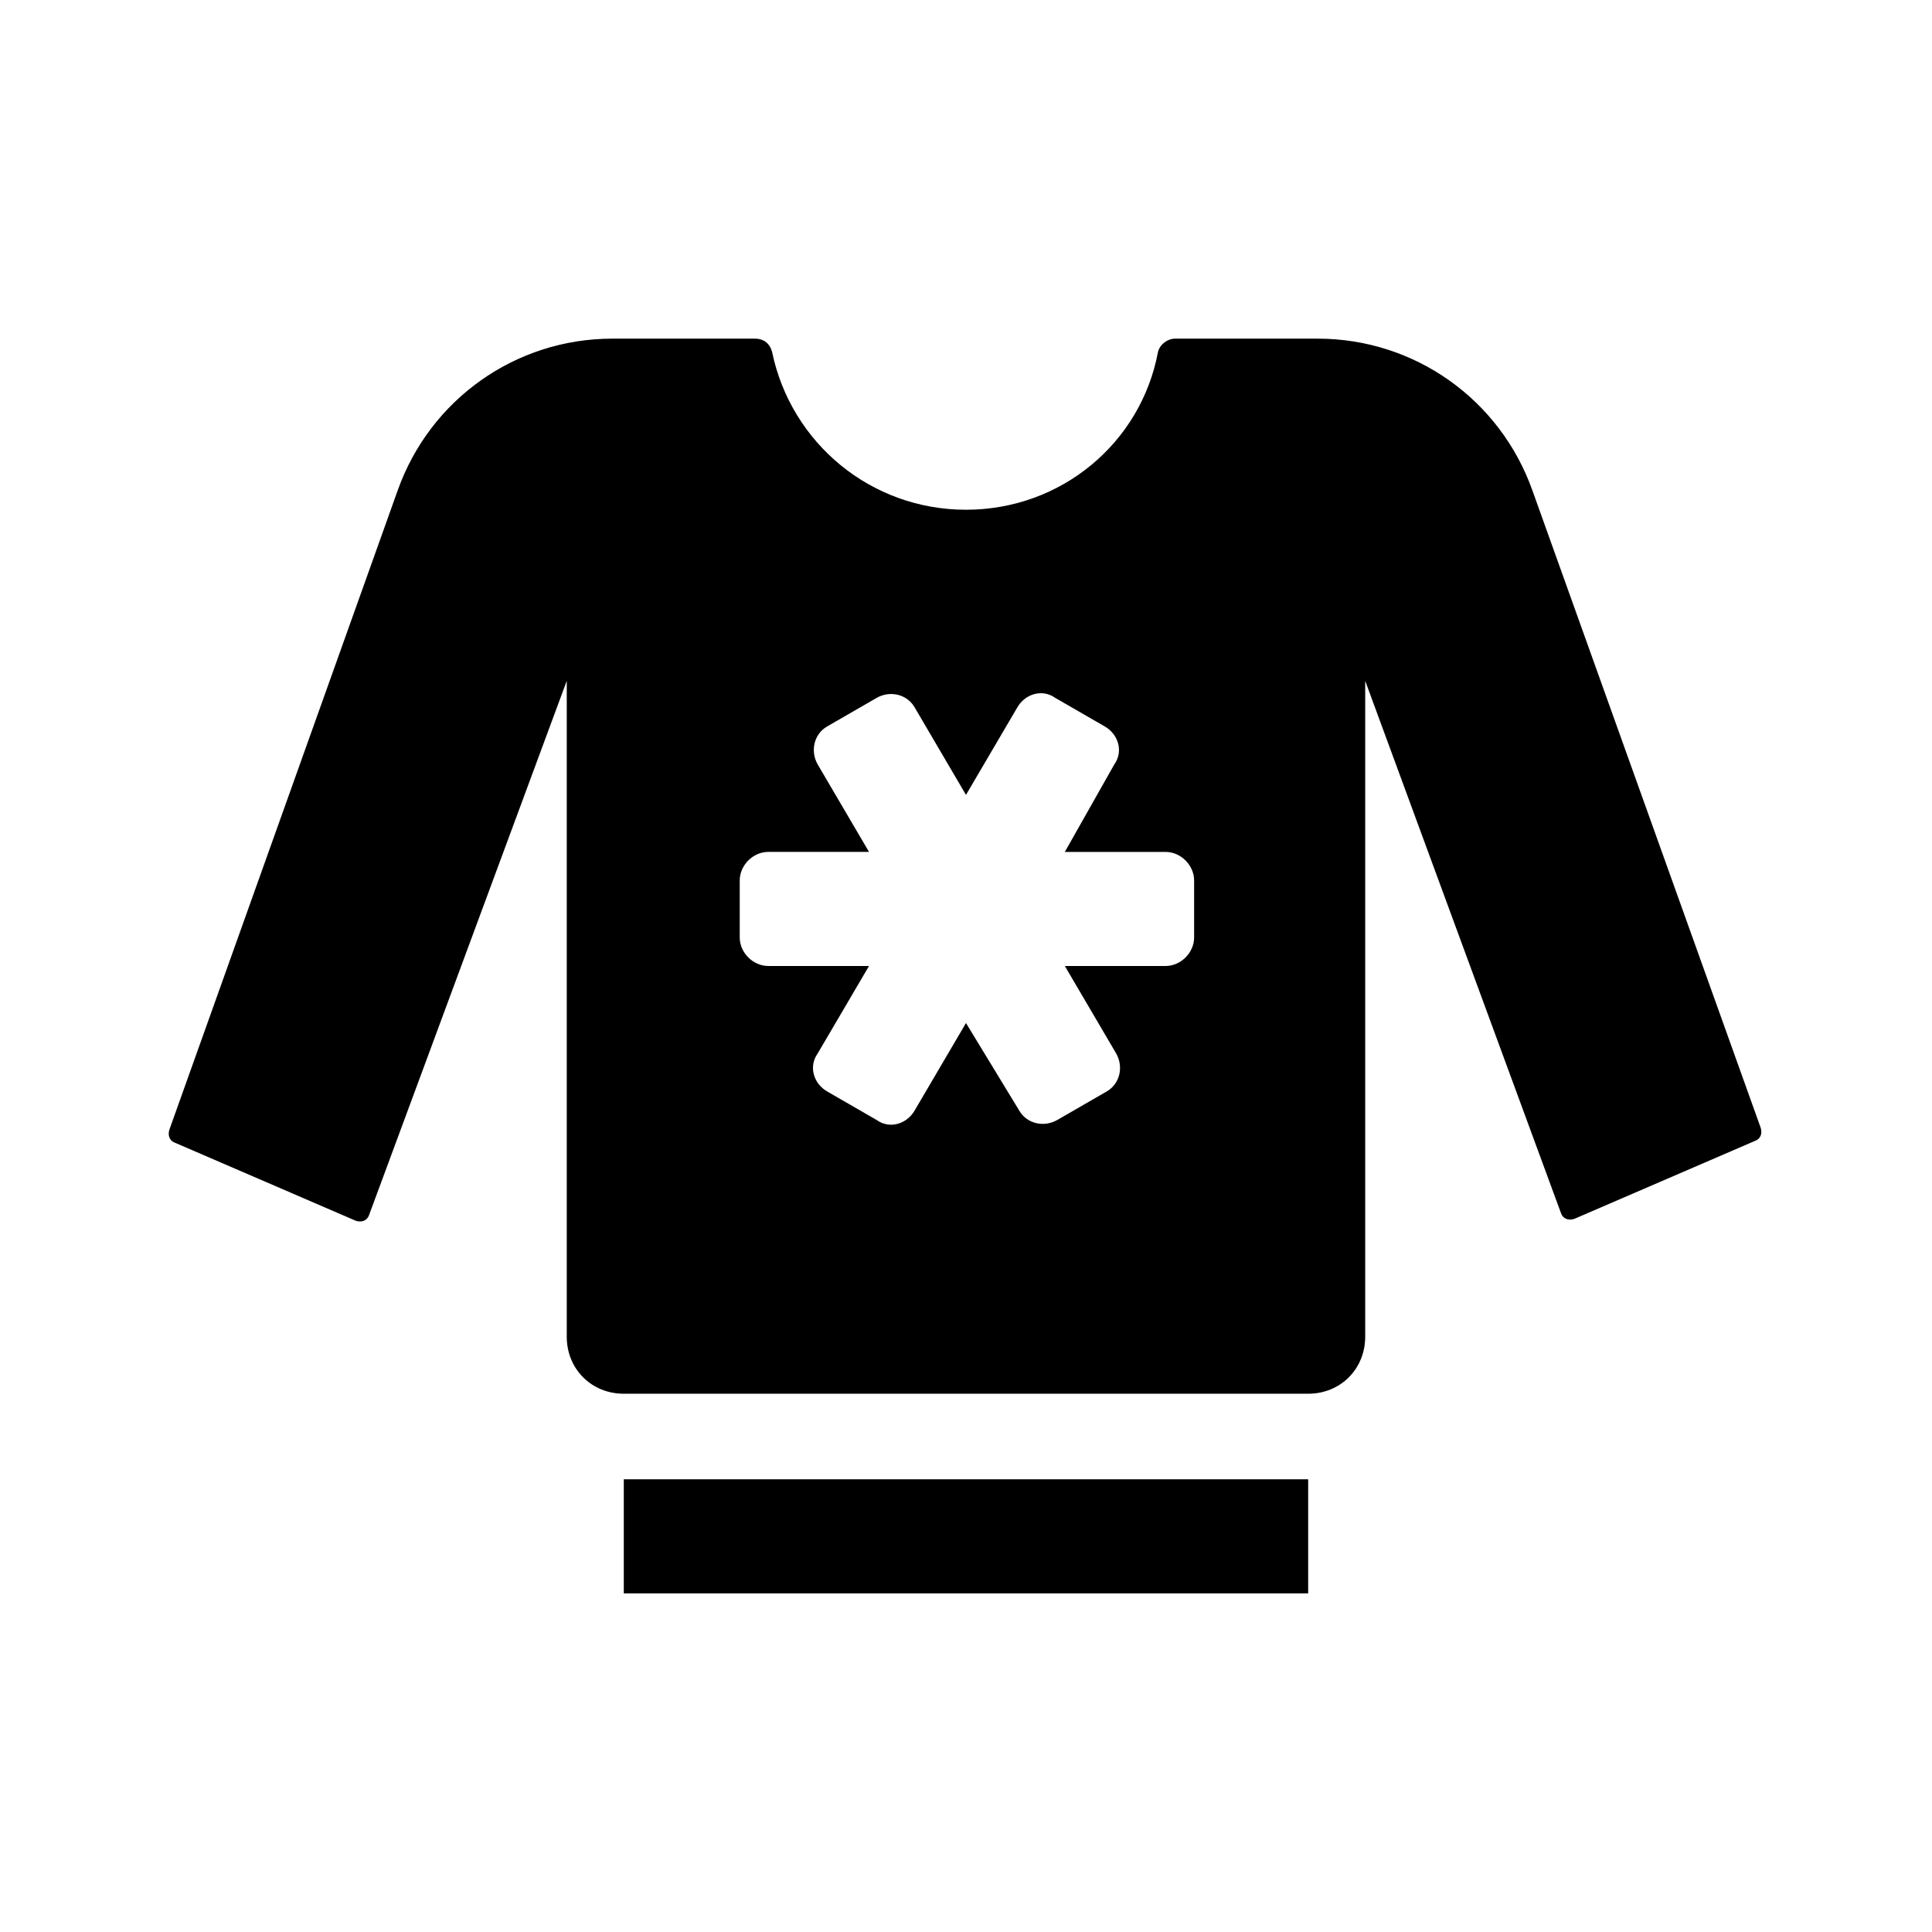 <?xml version="1.0" encoding="UTF-8"?>
<!-- Uploaded to: ICON Repo, www.iconrepo.com, Generator: ICON Repo Mixer Tools -->
<svg fill="#000000" width="800px" height="800px" version="1.1" viewBox="144 144 512 512" xmlns="http://www.w3.org/2000/svg">
 <g>
  <path d="m550.13 274.05c-8.566-24.184-31.234-40.305-56.93-40.305h-37.785c-2.016 0-4.031 1.512-4.535 3.527-4.535 24.18-25.695 41.816-50.883 41.816-25.191 0-46.352-17.633-51.387-41.816-0.504-2.016-2.016-3.527-4.535-3.527h-37.785c-25.695 0-48.367 16.121-56.93 40.305l-60.457 169.28c-0.504 1.512 0 3.023 1.512 3.527l47.863 20.656c1.512 0.504 3.023 0 3.527-1.512l52.391-141.57v173.81c0 8.566 6.551 15.113 15.113 15.113h181.37c8.566 0 15.113-6.551 15.113-15.113v-173.81l51.891 141.07c0.504 1.512 2.016 2.016 3.527 1.512l47.863-20.656c1.512-0.504 2.016-2.016 1.512-3.527zm-89.676 118.39c0 4.031-3.527 7.559-7.559 7.559h-26.703l13.602 23.176c2.016 3.527 1.008 8.062-2.519 10.078l-13.098 7.559c-3.527 2.016-8.062 1.008-10.078-2.519l-14.102-23.18-13.602 23.176c-2.016 3.527-6.551 5.039-10.078 2.519l-13.098-7.559c-3.527-2.016-5.039-6.551-2.519-10.078l13.602-23.176h-26.703c-4.031 0-7.559-3.527-7.559-7.559v-15.113c0-4.031 3.527-7.559 7.559-7.559h26.703l-13.602-23.176c-2.016-3.527-1.008-8.062 2.519-10.078l13.098-7.559c3.527-2.016 8.062-1.008 10.078 2.519l13.602 23.184 13.602-23.176c2.016-3.527 6.551-5.039 10.078-2.519l13.098 7.559c3.527 2.016 5.039 6.551 2.519 10.078l-13.102 23.172h26.703c4.031 0 7.559 3.527 7.559 7.559z"/>
  <path d="m309.31 536.03h181.37v30.23l-181.37-0.004z"/>
 </g>
</svg>